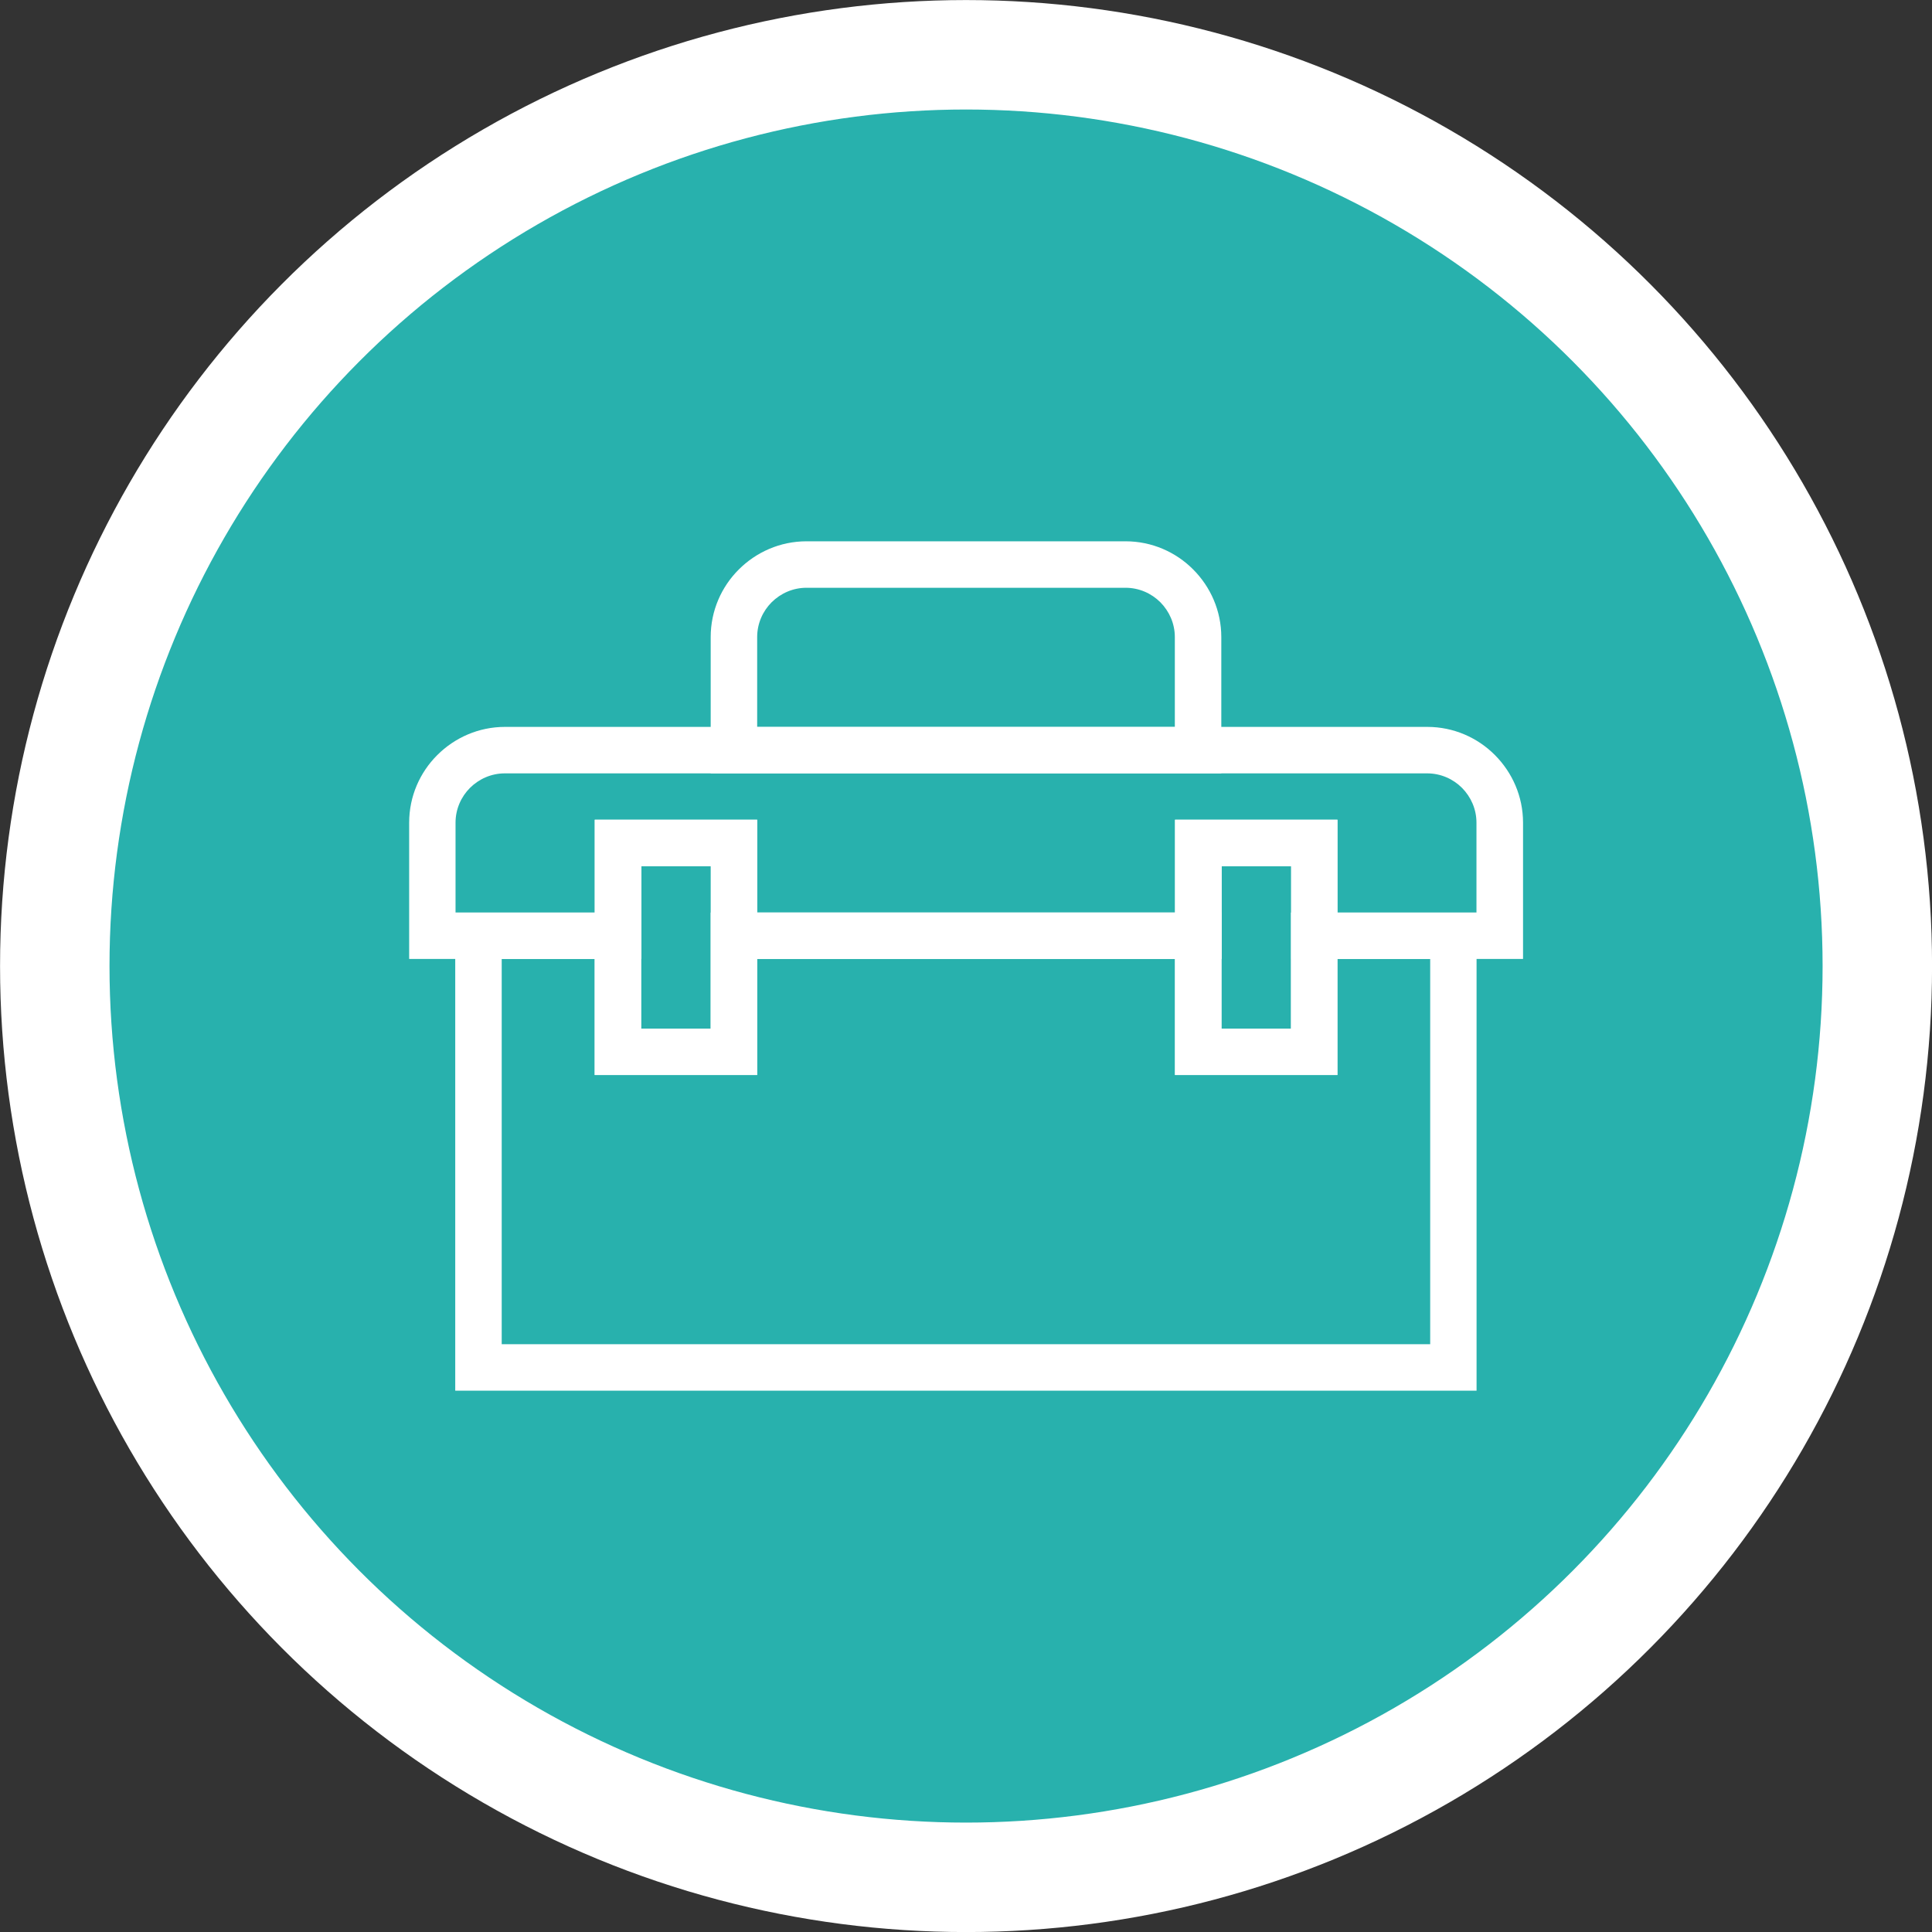 <?xml version="1.0" encoding="UTF-8"?>
<svg id="Layer_2" data-name="Layer 2" xmlns="http://www.w3.org/2000/svg" viewBox="0 0 190.81 190.81">
  <rect x="0" y="0" width="190.81" height="190.81" fill="#333333" stroke="none"/>
  <g id="Layer_1-2" data-name="Layer 1">
    <circle cx="95.41" cy="95.41" r="90" fill="#28b1ad" stroke="#fff" stroke-miterlimit="10" stroke-width="10.81"/>
    <g>
      <path d="M47.26,90.13h13.77s2.29,0,2.29,0v11.46h6.87v-11.46h2.29s45.86,0,45.86,0h2.29v2.29s0,9.17,0,9.17h6.87s0-9.17,0-9.17v-2.29s2.29,0,2.29,0h13.75s2.29,0,2.29,0v47.22h-2.29s-96.29,0-96.29,0h-2.29v-47.22h2.29ZM58.74,94.71h-9.19v38.05h91.7v-38.05h-9.17v11.46h-2.29s-11.46,0-11.46,0h-2.29s0-2.29,0-2.29v-9.17h-41.27s0,9.17,0,9.17v2.29h-2.29s-11.46,0-11.46,0h-2.29v-11.46h0Z" fill="#fff" stroke-width="0"/>
      <path d="M44.99,90.13h13.75v-9.17h2.29s11.46,0,11.46,0h2.29s0,2.29,0,2.29v6.87h41.27s0-6.87,0-6.87v-2.29h2.29s11.46,0,11.46,0h2.29v9.17s13.73,0,13.73,0v-8.88c0-1.34-.55-2.55-1.43-3.44-.88-.88-2.1-1.43-3.44-1.43H49.86c-1.34,0-2.55.55-3.44,1.43-.88.88-1.43,2.1-1.43,3.44v8.88h0ZM61.03,94.71h-18.33s-2.29,0-2.29,0v-13.46c0-2.6,1.06-4.97,2.78-6.68,1.71-1.71,4.08-2.78,6.68-2.78h91.09c2.6,0,4.97,1.06,6.68,2.78,1.71,1.71,2.78,4.08,2.78,6.68v13.46h-2.29s-18.31,0-18.31,0h-2.29s0-2.29,0-2.29v-6.87h-6.87s0,6.87,0,6.87v2.29h-48.15s-2.29,0-2.29,0v-9.17h-6.87v9.17h-2.29Z" fill="#fff" stroke-width="0"/>
      <path d="M74.78,71.8h41.25v-8.88c0-1.34-.55-2.55-1.43-3.44-.88-.88-2.1-1.43-3.44-1.43h-31.51c-1.34,0-2.55.55-3.44,1.43-.88.88-1.43,2.1-1.43,3.44v8.88h0ZM118.32,76.38h-48.13v-13.46c0-2.6,1.06-4.97,2.78-6.68,1.71-1.71,4.08-2.78,6.68-2.78h31.51c2.6,0,4.97,1.06,6.68,2.78,1.71,1.71,2.78,4.08,2.78,6.68v13.46h-2.29Z" fill="#fff" stroke-width="0"/>
      <path d="M70.19,85.55h-6.87v16.04h6.87v-16.04h0ZM61.03,80.96h13.75s0,2.29,0,2.29v22.92h-2.29s-11.46,0-11.46,0h-2.29v-25.21h2.29Z" fill="#fff" stroke-width="0"/>
      <path d="M127.51,85.55h-6.87s0,16.04,0,16.04h6.87s0-16.04,0-16.04h0ZM118.34,80.96h13.75v25.21h-2.29s-11.46,0-11.46,0h-2.29s0-2.29,0-2.29v-22.92h2.29Z" fill="#fff" stroke-width="0"/>
    </g>
  </g>
</svg>